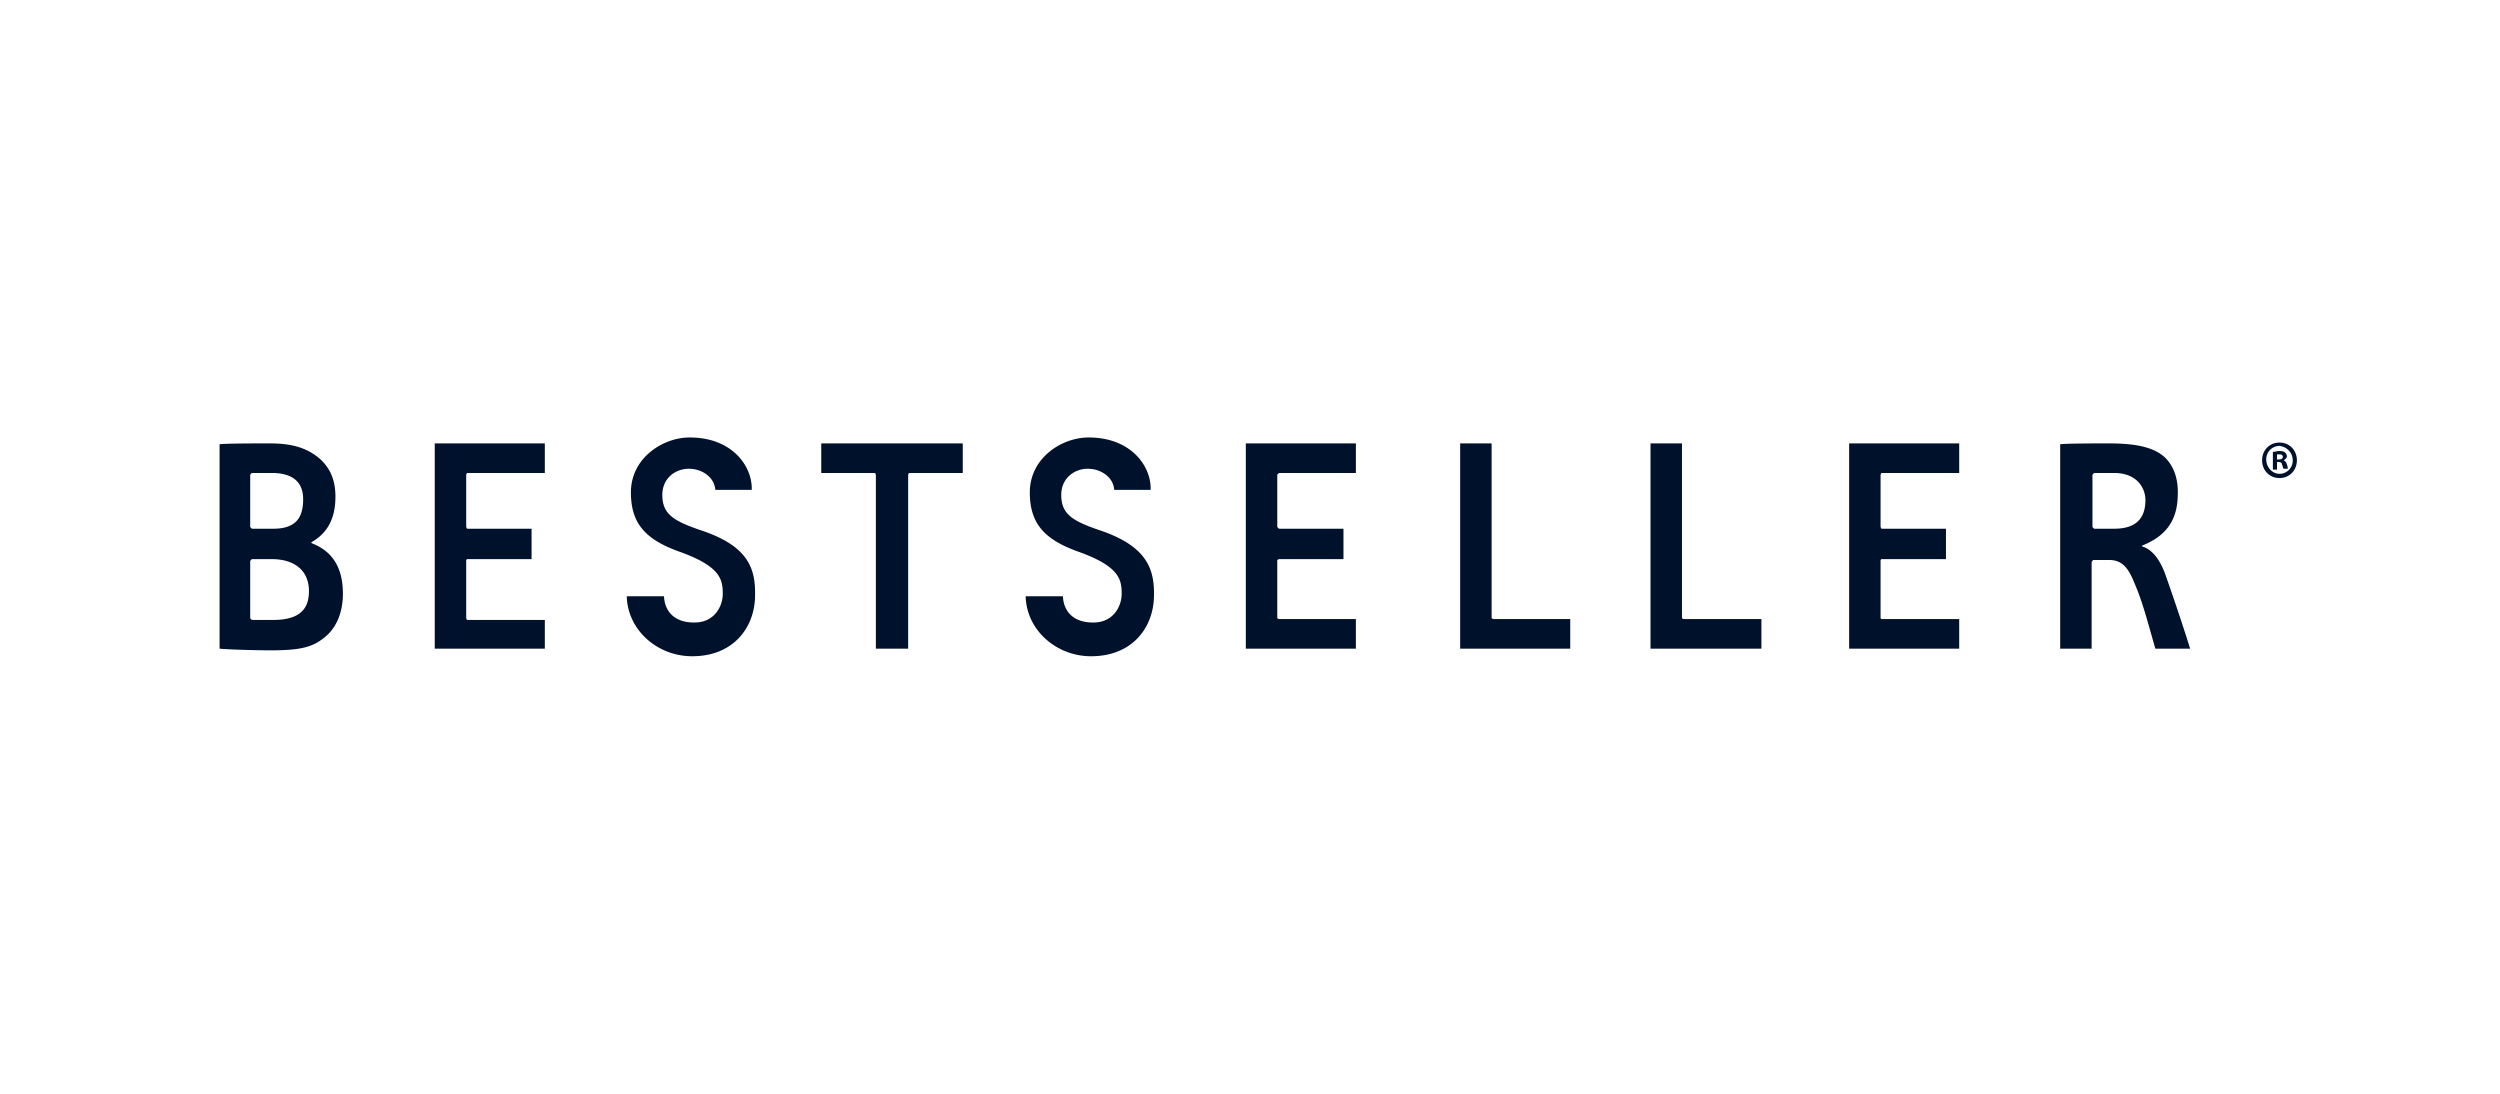 <svg xmlns="http://www.w3.org/2000/svg" fill="#00112C" viewBox="0 0 160 70"><g clip-path="url(#a)"><path d="M73.853 38.216C73.8 40.162 72.475 42 69.827 42c-2.225 0-4.132-1.675-4.184-3.838h2.383c.053 1.081.795 1.73 2.066 1.676 1.165-.054 1.695-1.027 1.695-1.838 0-.919-.16-1.73-2.649-2.648-2.171-.757-3.23-1.73-3.23-3.838 0-2.162 1.96-3.46 3.654-3.514 2.807-.054 4.132 1.838 4.079 3.352H71.31C71.257 30.54 70.463 30 69.615 30c-.847 0-1.695.595-1.695 1.676 0 1.243.742 1.676 2.49 2.27 3.019 1.027 3.495 2.487 3.443 4.27M48.323 38.216C48.27 40.162 46.946 42 44.297 42c-2.224 0-4.131-1.675-4.184-3.838h2.383c.053 1.081.795 1.73 2.066 1.676 1.165-.054 1.695-1.027 1.695-1.838 0-.919-.159-1.73-2.648-2.648-2.172-.757-3.231-1.73-3.231-3.838 0-2.162 1.96-3.46 3.654-3.514 2.808-.054 4.132 1.838 4.079 3.352h-2.33C45.726 30.54 44.932 30 44.084 30c-.847 0-1.695.595-1.695 1.676 0 1.243.742 1.676 2.49 2.27 3.072 1.027 3.496 2.487 3.443 4.27M145.729 29.405h.106c.159 0 .265-.054.265-.162s-.053-.162-.212-.162h-.159zm0 .649h-.265v-1.135c.106 0 .265-.054.424-.054.212 0 .318.054.37.108a.4.4 0 0 1 .106.216c0 .108-.106.216-.211.27.105.054.158.108.211.27s.053.217.053.27h-.264c-.053-.053-.053-.161-.106-.27 0-.107-.106-.162-.212-.162h-.106zm.159-1.514a.846.846 0 0 0-.848.865c0 .487.371.92.848.92a.845.845 0 0 0 .847-.866c0-.486-.371-.864-.847-.919m0-.216c.635 0 1.112.487 1.112 1.135 0 .649-.477 1.136-1.112 1.136s-1.113-.487-1.113-1.136.477-1.135 1.113-1.135M107.646 28.378h-2.013v13.136h7.097v-1.892h-4.979l-.105-.054zM95.463 28.378H93.45v13.136h7.045v-1.892h-4.926l-.106-.054zM56.056 30.378l-.053-.108H52.56v-1.892h9.057v1.892h-3.442l-.053.108v11.136h-2.066zM125.389 28.378h-7.044v13.136h7.044v-1.892h-4.979l-.053-.054v-3.73l.053-.054h4.132v-1.946h-4.132l-.053-.108v-3.352l.053-.108h4.979zM86.777 28.378h-7.045v13.136h7.044v-1.892h-4.925l-.106-.054v-3.73l.106-.054h4.131v-1.946h-4.131l-.106-.108v-3.352l.106-.108h4.926zM34.869 28.378h-7.045v13.136h7.045v-1.838h-4.98l-.052-.108v-3.73l.053-.054h4.131v-1.946H29.89l-.053-.108v-3.352l.053-.108h4.979zM134.977 28.378c-.795 0-2.755 0-3.125.055v13.08h2.012v-5.567l.106-.108h1.007c.9 0 1.271.594 1.642 1.513.529 1.244.794 2.325 1.324 4.163h2.224c-.211-.703-.953-2.973-1.589-4.757-.37-1.027-.9-1.622-1.483-1.784v-.054c1.06-.432 2.225-1.19 2.278-3.135.053-.973-.159-1.838-.795-2.487-.741-.702-1.959-.919-3.601-.919m-.954 5.46-.106-.108v-3.352l.106-.108h1.271c1.483 0 2.013.973 2.013 1.73 0 1.514-1.006 1.838-2.013 1.838zM17.284 28.378h-.106c-.795 0-2.754 0-3.125.055v13.081c.423.054 2.383.108 3.23.108 2.066 0 2.808-.217 3.655-.973.636-.595 1.007-1.514 1.007-2.649 0-1.946-.9-2.81-2.013-3.243v-.054c.848-.487 1.536-1.298 1.536-2.92 0-1.026-.318-1.783-.953-2.378-.848-.756-1.854-1.027-3.231-1.027m-1.166 5.46-.105-.108v-3.352l.105-.108h1.272c1.536 0 2.012.757 2.012 1.676 0 1.135-.423 1.892-1.906 1.892zm.53 5.838h-.53l-.105-.108v-3.676l.105-.108h1.272c1.43 0 2.383.703 2.383 2.054 0 1.027-.476 1.838-2.277 1.838z"/></g><defs><clipPath id="a"><path d="M0 0H133V14H0z" transform="translate(14 28)"/></clipPath></defs></svg>